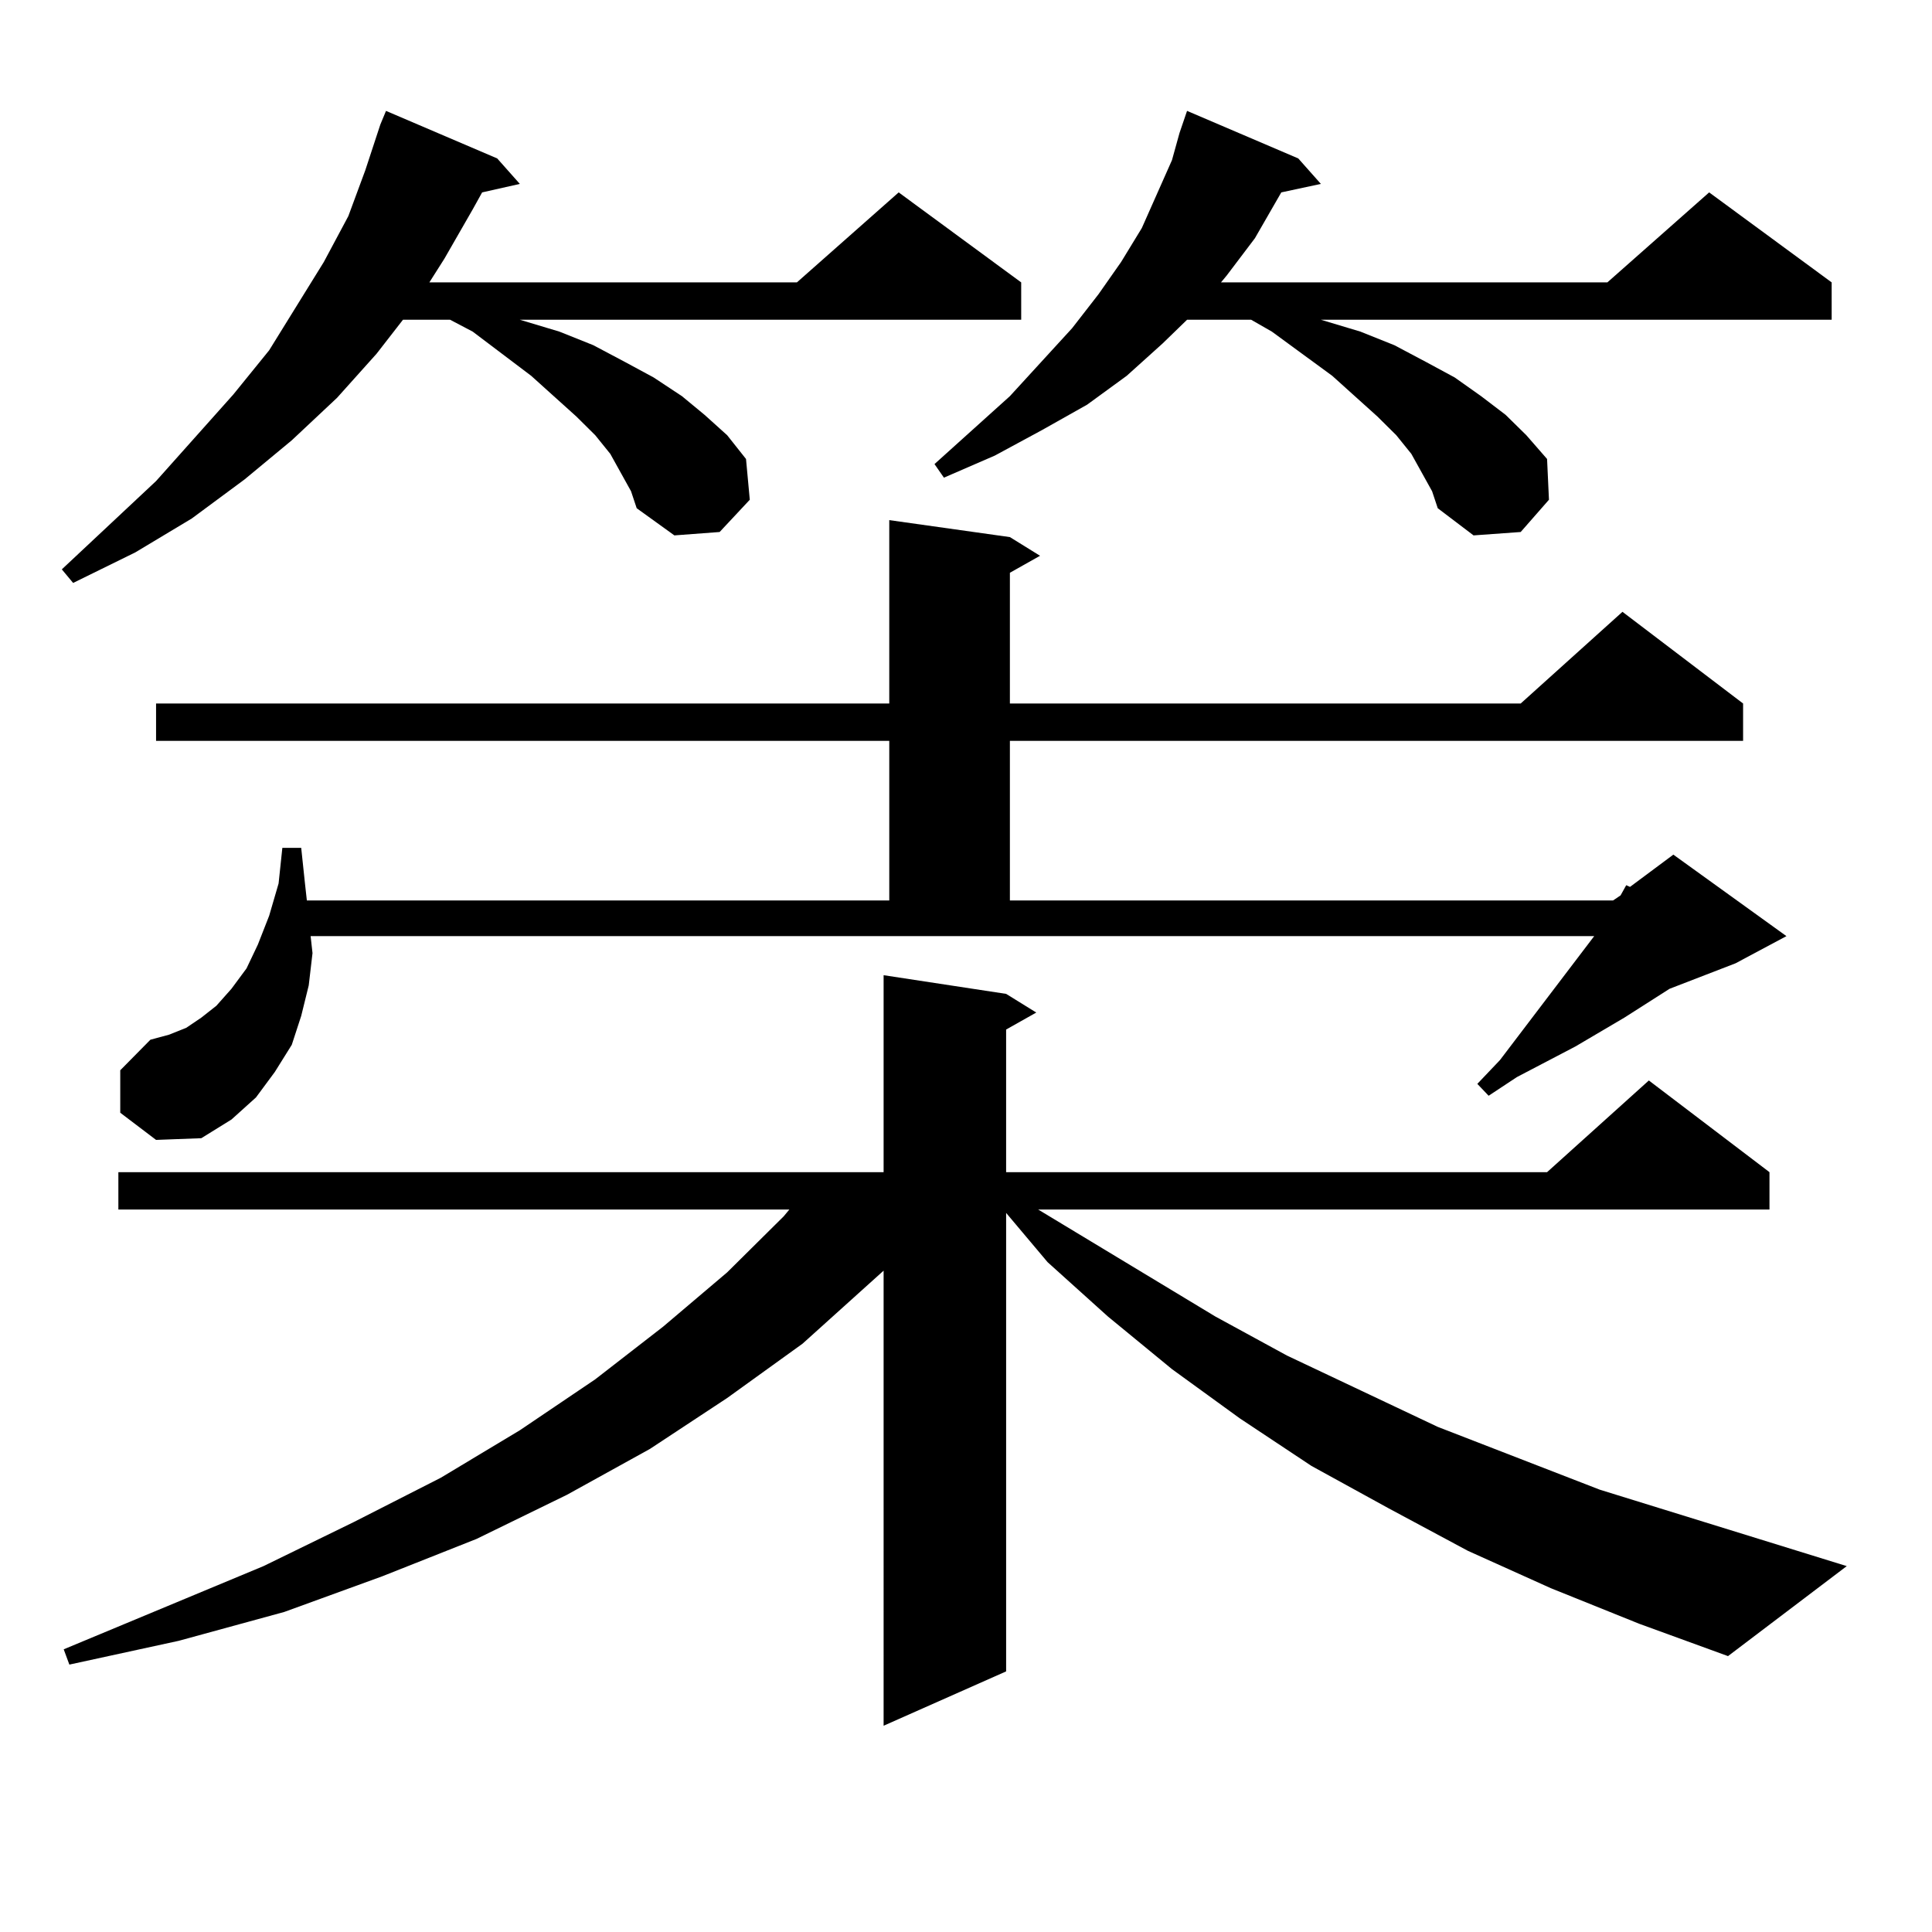 <?xml version="1.0" encoding="utf-8"?>
<!-- Generator: Adobe Illustrator 16.0.0, SVG Export Plug-In . SVG Version: 6.00 Build 0)  -->
<!DOCTYPE svg PUBLIC "-//W3C//DTD SVG 1.1//EN" "http://www.w3.org/Graphics/SVG/1.1/DTD/svg11.dtd">
<svg version="1.1" id="图层_1" xmlns="http://www.w3.org/2000/svg" xmlns:xlink="http://www.w3.org/1999/xlink" x="0px" y="0px"
	 width="1000px" height="1000px" viewBox="0 0 1000 1000" enable-background="new 0 0 1000 1000" xml:space="preserve">
<path d="M321.748,245.48l-5.854-10.547l-7.805-9.668l-9.756-9.668l-23.414-21.094l-30.243-22.852L232.97,165.5h-24.39
	l-13.658,17.578l-20.487,22.852l-23.414,21.973l-24.39,20.215l-27.316,20.215L70.047,285.91l-32.194,15.82l-5.854-7.031
	l48.779-45.703l39.999-44.824l18.536-22.852l28.292-45.703l12.683-23.73l8.78-23.73l7.805-23.73l2.927-7.031l57.56,24.609
	l11.707,13.184l-19.512,4.395l-4.878,8.789l-14.634,25.488l-7.805,12.305h190.239l52.682-46.582l63.413,46.582V165.5H269.066
	l20.487,6.152l17.561,7.031l16.585,8.789l14.634,7.91l14.634,9.668l11.707,9.668l11.707,10.547l9.756,12.305l1.951,21.094
	l-15.609,16.699l-23.414,1.758l-19.512-14.063l-2.927-8.789L321.748,245.48z M802.712,822.043l-42.926-19.336l-40.975-21.973
	l-39.999-21.973l-37.072-24.609l-35.121-25.488l-33.17-27.246l-31.219-28.125l-21.463-25.488v237.305l-63.413,28.125V657.688
	l-41.95,37.793l-39.023,28.125l-39.999,26.367l-42.926,23.73l-46.828,22.852l-48.779,19.336l-50.73,18.457l-54.633,14.941
	l-56.584,12.305l-2.927-7.91l103.412-43.066l46.828-22.852l44.877-22.852l40.975-24.609l39.023-26.367l35.121-27.246l33.17-28.125
	l29.268-29.004l2.927-3.516H61.267v-19.336h396.088V504.758l63.413,9.668l15.609,9.668l-15.609,8.789v73.828h279.993l52.682-47.461
	l62.438,47.461v19.336H537.353l91.705,55.371l37.072,20.215l78.047,36.914l83.9,32.52l127.802,39.551l-61.462,46.582L848.564,840.5
	L802.712,822.043z M62.242,575.949v-21.973l15.609-15.82l9.756-2.637l8.78-3.516l7.805-5.273l7.805-6.152l7.805-8.789l7.805-10.547
	l5.854-12.305l5.854-14.941l4.878-16.699l1.951-18.457h9.756l1.951,18.457l0.976,8.789h301.456v-82.617H80.778v-19.336h379.503
	v-94.922L522.719,278l15.609,9.668l-15.609,8.789v67.676h264.384l52.682-47.461l62.438,47.461v19.336H522.719v82.617h312.188
	l3.902-2.637l2.927-5.273l1.951,0.879l22.438-16.699l58.535,42.188l-26.341,14.063l-34.146,13.184L840.76,526.73l-25.365,14.941
	l-30.243,15.82l-14.634,9.668l-5.854-6.152l11.707-12.305l48.779-64.16H160.776l0.976,8.789l-1.951,16.699l-3.902,15.82
	l-4.878,14.941l-8.78,14.063l-9.756,13.184l-12.683,11.426l-15.609,9.668l-23.414,0.879L62.242,575.949z M736.372,245.48
	l-5.854-10.547l-7.805-9.668l-9.756-9.668l-23.414-21.094l-31.219-22.852l-10.731-6.152h-33.17l-12.683,12.305l-18.536,16.699
	l-20.487,14.941l-23.414,13.184l-24.39,13.184l-26.341,11.426l-4.878-7.031l39.023-35.156l32.194-35.156l13.658-17.578
	l11.707-16.699l10.731-17.578l7.805-17.578l7.805-17.578l3.902-14.063l3.902-11.426l57.56,24.609l11.707,13.184l-20.487,4.395
	l-13.658,23.73l-14.634,19.336l-2.927,3.516h199.995l52.682-46.582l63.413,46.582V165.5H683.69l20.487,6.152l17.561,7.031
	l16.585,8.789l14.634,7.91l13.658,9.668l12.683,9.668l10.731,10.547l10.731,12.305l0.976,21.094l-14.634,16.699l-24.39,1.758
	l-18.536-14.063l-2.927-8.789L736.372,245.48z"/>
</svg>
